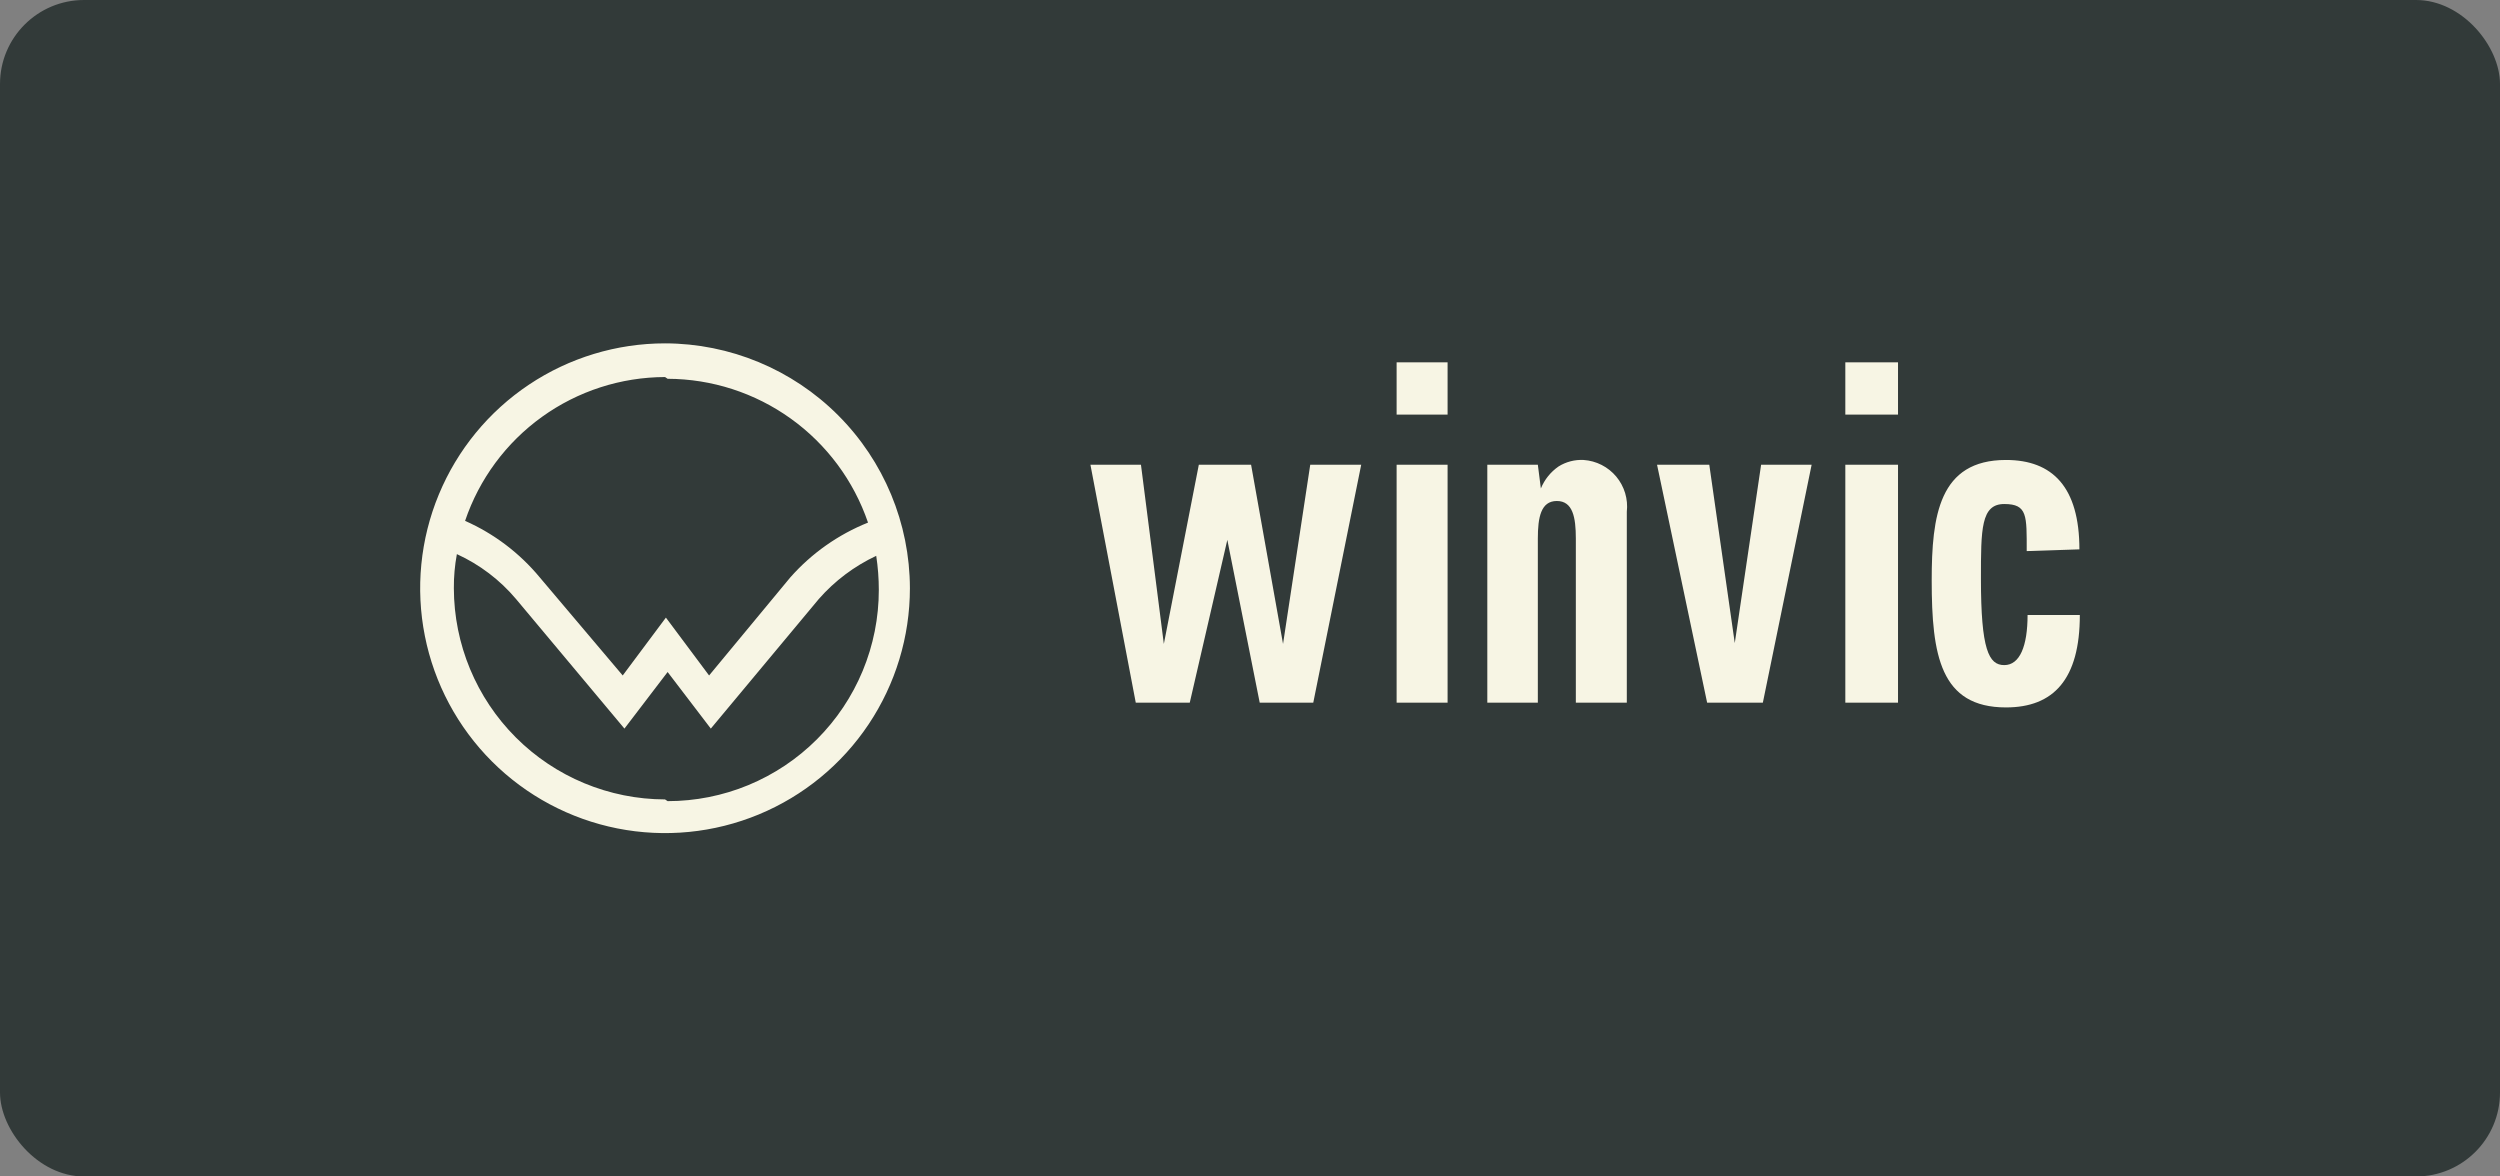 <svg width="238" height="112" viewBox="0 0 238 112" fill="none" xmlns="http://www.w3.org/2000/svg">
<rect x="0" y="0" width="238" height="112" fill="#808080" stroke="none"/>
<rect width="238" height="112" rx="8" fill="#323A39"/>
<path d="M197.959 52.299C197.959 46.379 195.41 43.789 190.97 43.789C184.597 43.789 183.898 49.093 183.898 55.26C183.898 62.372 184.72 67.347 190.97 67.347C195.492 67.347 198 64.675 198 58.549H193.025C193.025 61.509 192.285 63.318 190.805 63.318C189.325 63.318 188.585 61.838 188.585 55.095C188.585 50.367 188.585 47.983 190.805 47.983C193.025 47.983 192.943 49.093 192.943 52.464L197.959 52.299ZM175.675 34.497H180.691V39.472H175.675V34.497ZM180.691 66.895H175.675V44.241H180.691V66.895ZM162.519 66.895H167.823L172.468 44.241H167.658L165.15 61.221L162.724 44.241H157.75L162.519 66.895ZM146.402 44.241H141.592V66.895H146.402V51.272C146.402 49.257 146.69 47.695 148.211 47.695C149.733 47.695 150.02 49.257 150.02 51.272V66.895H154.872V48.722C154.94 48.126 154.886 47.522 154.714 46.947C154.542 46.372 154.255 45.838 153.871 45.376C153.487 44.915 153.013 44.537 152.478 44.264C151.944 43.991 151.359 43.83 150.76 43.789C149.921 43.746 149.089 43.961 148.376 44.406C147.623 44.926 147.037 45.655 146.69 46.502L146.402 44.241ZM132.958 34.497H137.81V39.472H132.958V34.497ZM137.81 66.895H132.958V44.241H137.81V66.895ZM129.587 44.241L125.023 66.895H119.925L116.842 51.395L113.265 66.895H108.125L103.808 44.241H108.619L110.798 61.303L114.128 44.241H119.103L122.145 61.303L124.735 44.241H129.587Z" fill="#F7F5E4"/>
<path d="M63.312 76.105C57.983 76.094 52.875 73.972 49.107 70.204C45.339 66.436 43.218 61.329 43.207 56C43.199 54.911 43.295 53.823 43.495 52.752C45.665 53.744 47.589 55.204 49.127 57.028L59.447 69.362L63.558 63.976L67.669 69.362L77.948 57.028C79.468 55.295 81.33 53.896 83.416 52.916C83.581 53.991 83.664 55.077 83.663 56.164C83.663 58.805 83.143 61.419 82.132 63.858C81.122 66.297 79.641 68.514 77.774 70.38C75.907 72.247 73.691 73.728 71.252 74.739C68.813 75.749 66.198 76.269 63.558 76.269M63.558 36.06C67.767 36.074 71.867 37.4 75.286 39.854C78.706 42.308 81.275 45.767 82.635 49.751C79.794 50.89 77.26 52.678 75.234 54.972L67.505 64.305L63.394 58.796L59.282 64.305L51.389 54.972C49.467 52.65 47.032 50.806 44.276 49.586C45.623 45.603 48.183 42.141 51.597 39.686C55.01 37.231 59.107 35.905 63.312 35.895M63.312 32.688C58.701 32.688 54.194 34.056 50.36 36.617C46.527 39.179 43.539 42.819 41.775 47.079C40.01 51.339 39.548 56.026 40.448 60.548C41.347 65.07 43.568 69.224 46.828 72.484C50.088 75.744 54.242 77.964 58.764 78.864C63.286 79.763 67.973 79.301 72.232 77.537C76.492 75.773 80.133 72.785 82.694 68.951C85.256 65.118 86.623 60.611 86.623 56C86.612 49.821 84.153 43.898 79.783 39.528C75.414 35.159 69.491 32.699 63.312 32.688Z" fill="#F7F5E4"/>
</svg>
